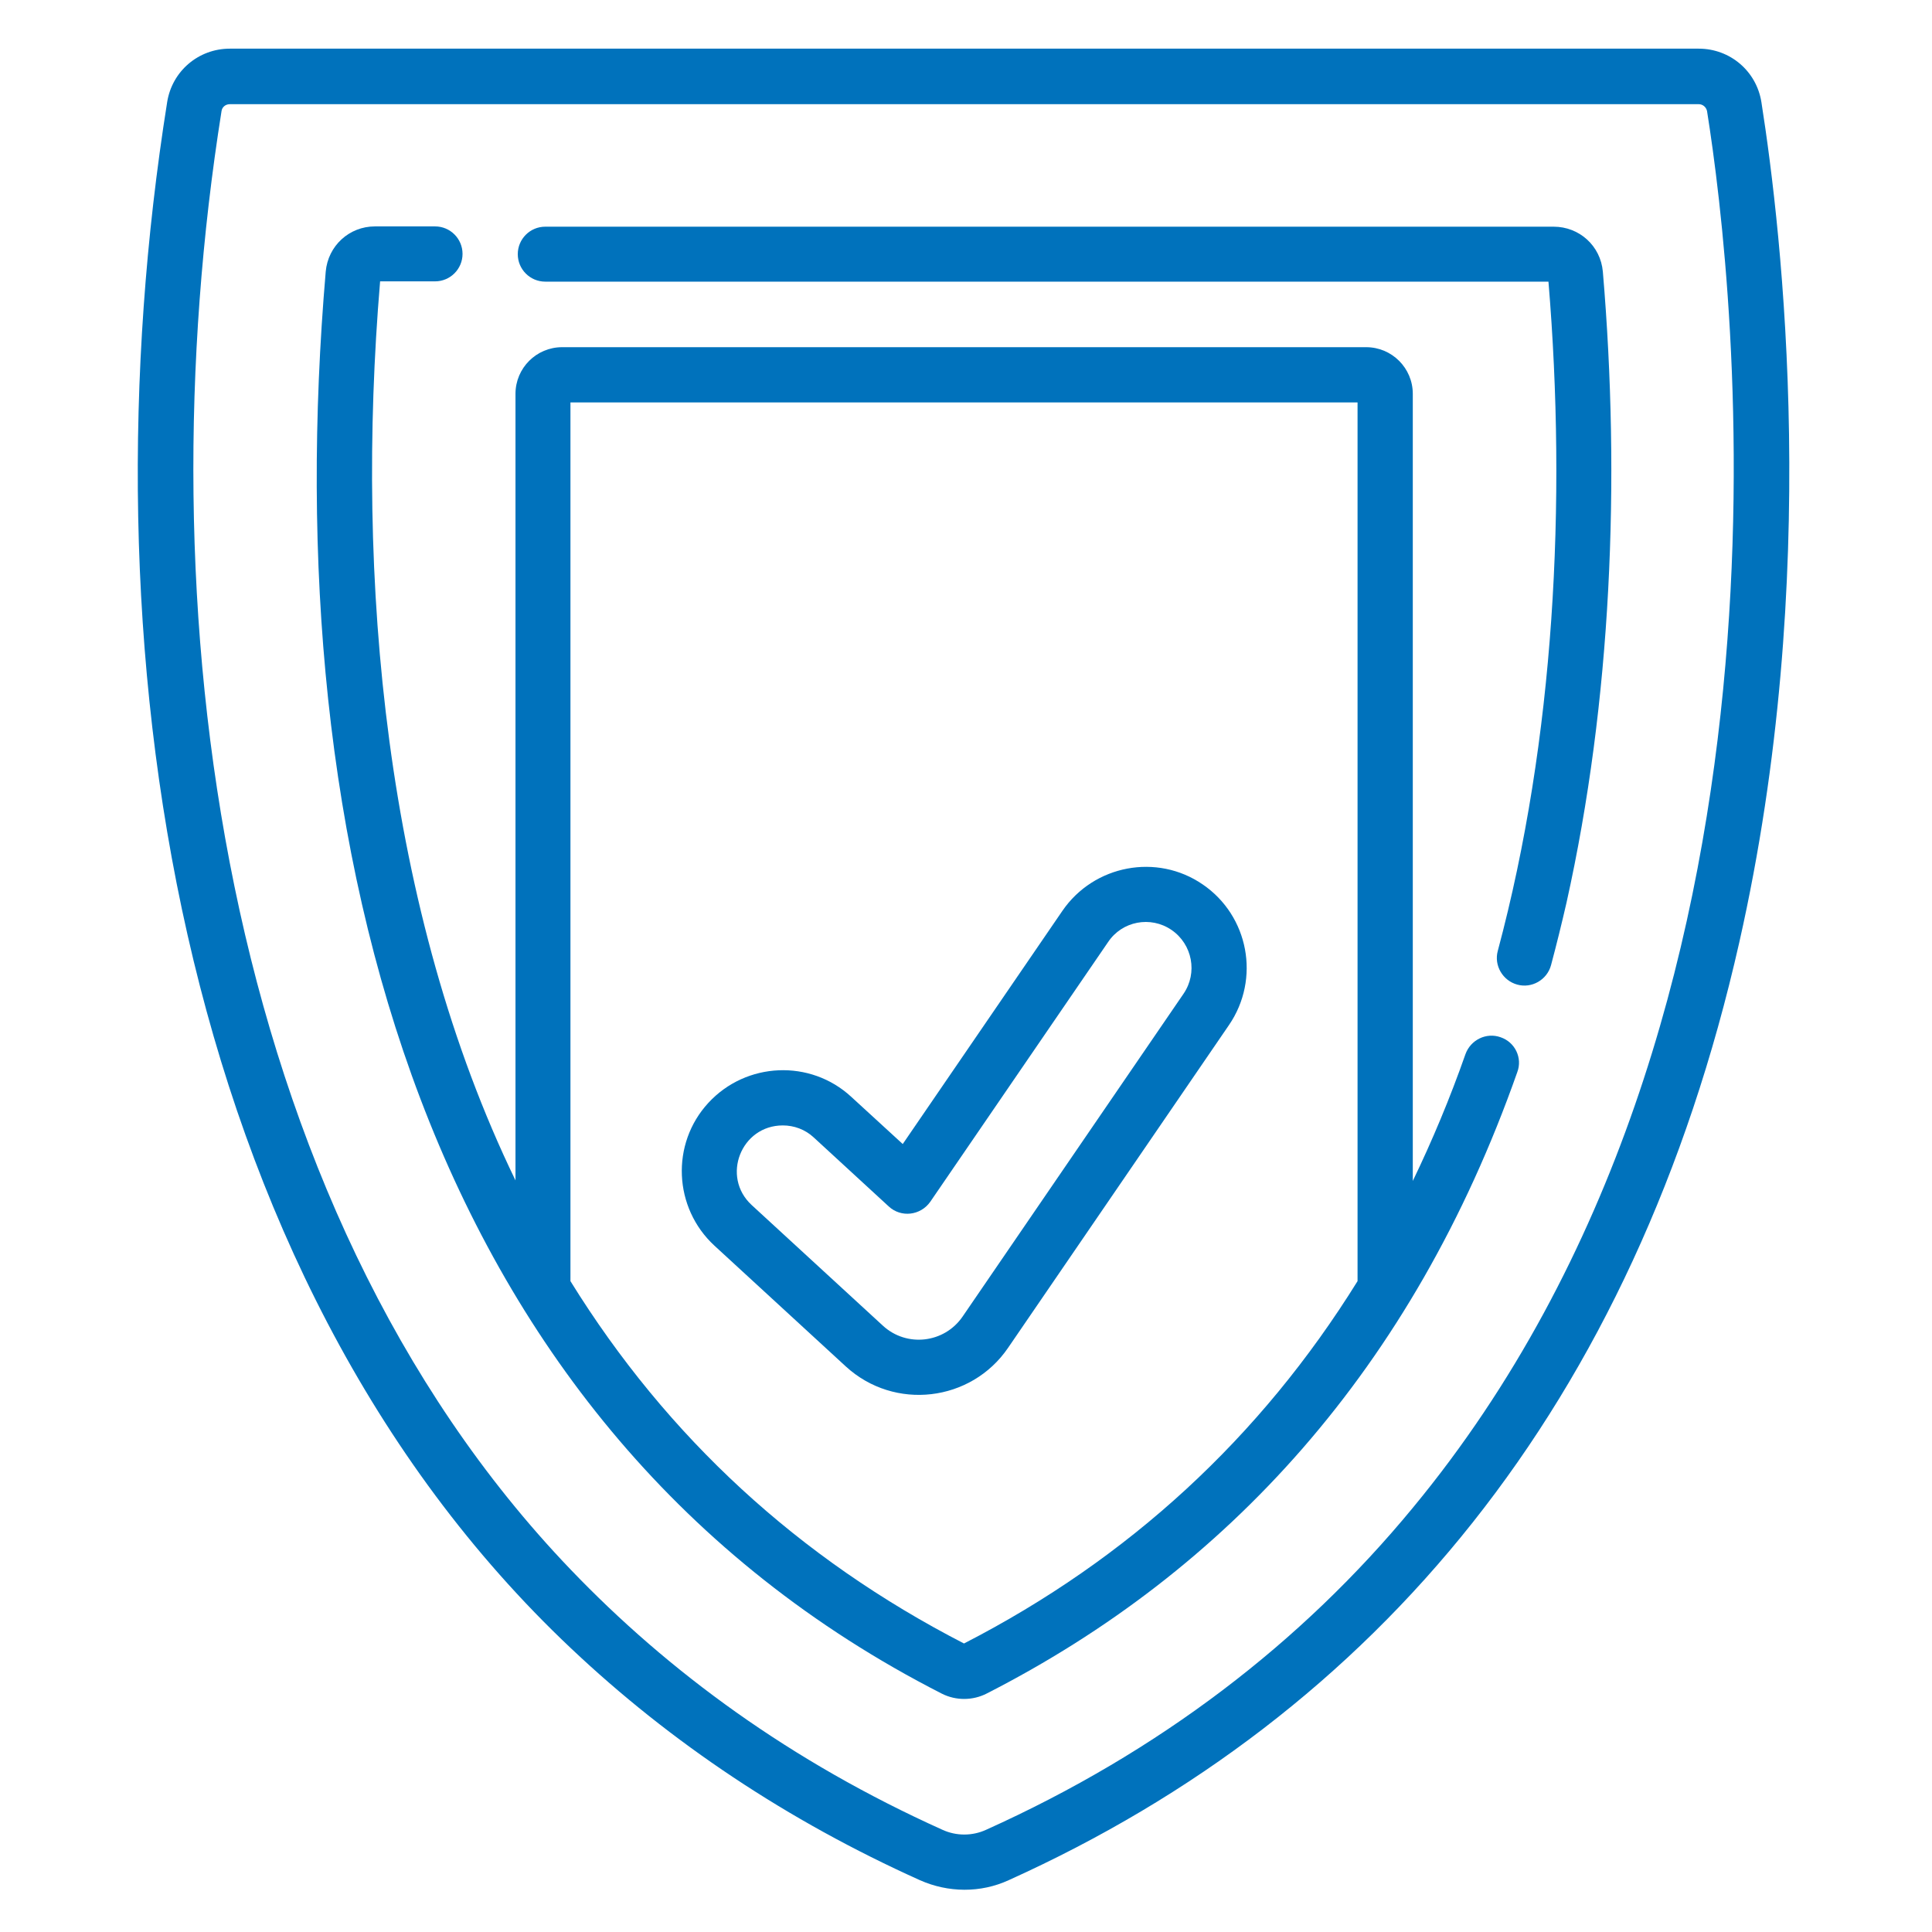 <?xml version="1.0" encoding="utf-8"?>
<!-- Generator: Adobe Illustrator 25.0.1, SVG Export Plug-In . SVG Version: 6.00 Build 0)  -->
<svg version="1.1" id="Layer_1" xmlns="http://www.w3.org/2000/svg" xmlns:xlink="http://www.w3.org/1999/xlink" x="0px" y="0px"
	 viewBox="0 0 675 675" style="enable-background:new 0 0 675 675;" xml:space="preserve">
<style type="text/css">
	.st0{display:none;}
	.st1{display:inline;opacity:0.2;}
	.st2{fill:none;stroke:#0033CC;stroke-width:0.25;stroke-linecap:round;stroke-linejoin:round;stroke-miterlimit:10;}
	.st3{display:inline;opacity:0.1;fill:#009CDD;enable-background:new    ;}
	.st4{display:inline;}
	.st5{fill:none;stroke:#009CDD;stroke-miterlimit:10;}
	.st6{fill:#0072BC;}
</style>
<g id="Layer_2_1_" class="st0">
	<g class="st1">
		<line class="st2" x1="299.1" y1="0.5" x2="299.1" y2="674.5"/>
		<line class="st2" x1="349.1" y1="0.5" x2="349.1" y2="674.5"/>
		<line class="st2" x1="324.1" y1="0.5" x2="324.1" y2="674.5"/>
		<line class="st2" x1="374.1" y1="0.5" x2="374.1" y2="674.5"/>
		<line class="st2" x1="399.1" y1="0.5" x2="399.1" y2="674.5"/>
		<line class="st2" x1="424.1" y1="0.5" x2="424.1" y2="674.5"/>
		<line class="st2" x1="449.1" y1="0.5" x2="449.1" y2="674.5"/>
		<line class="st2" x1="474.1" y1="0.5" x2="474.1" y2="674.5"/>
		<line class="st2" x1="499.1" y1="0.5" x2="499.1" y2="674.5"/>
		<line class="st2" x1="524.1" y1="0.5" x2="524.1" y2="674.5"/>
		<line class="st2" x1="549.1" y1="0.5" x2="549.1" y2="674.5"/>
		<line class="st2" x1="574.1" y1="0.5" x2="574.1" y2="674.5"/>
		<line class="st2" x1="599.1" y1="0.5" x2="599.1" y2="674.5"/>
		<line class="st2" x1="624.1" y1="0.5" x2="624.1" y2="674.5"/>
		<line class="st2" x1="649.1" y1="0.5" x2="649.1" y2="674.5"/>
		<line class="st2" x1="674.1" y1="0.5" x2="674.1" y2="674.5"/>
		<line class="st2" x1="24.1" y1="0.5" x2="24.1" y2="674.5"/>
		<line class="st2" x1="49.1" y1="0.5" x2="49.1" y2="674.5"/>
		<line class="st2" x1="74.1" y1="0.5" x2="74.1" y2="674.5"/>
		<line class="st2" x1="99.1" y1="0.5" x2="99.1" y2="674.5"/>
		<line class="st2" x1="124.1" y1="0.5" x2="124.1" y2="674.5"/>
		<line class="st2" x1="149.1" y1="0.5" x2="149.1" y2="674.5"/>
		<line class="st2" x1="174.1" y1="0.5" x2="174.1" y2="674.5"/>
		<line class="st2" x1="199.1" y1="0.5" x2="199.1" y2="674.5"/>
		<line class="st2" x1="224.1" y1="0.5" x2="224.1" y2="674.5"/>
		<line class="st2" x1="249.1" y1="0.5" x2="249.1" y2="674.5"/>
		<line class="st2" x1="274.1" y1="0.5" x2="274.1" y2="674.5"/>
	</g>
	<path class="st3" d="M336.8,301.5c26.2,0,55.8-18,55.8-67.6c0-47.8-32.4-86.5-55.8-102.7c-22.5,16.3-55.8,54.9-55.8,102.7
		C280.9,283.5,311.5,301.5,336.8,301.5 M336.8,561c126.1,0,242.4-95.5,242.4-242.4c0-132.5-95.5-212.5-166.7-206.3l11.7,11.7
		c17.2,18.9,45.1,65.8,45.1,117.1c0,82.9-64,135.2-132.5,135.2c-67.6,0-131.5-52.3-131.5-135.2c1-43.1,16.9-84.5,45-117.1l11.7-11.7
		c-71.2-6.2-167.6,73.9-167.6,206.3C94.4,465.7,211.5,561,336.8,561 M336.8,637.6C189,637.6,16.9,523.2,16.9,324.9
		c0-187.4,128.9-288.3,240.6-288.3c31.5,0,67.6,8.1,79.3,15.3c11.7-7.2,47.8-15.3,79.3-15.3c112.7,0,240.6,100.9,240.6,288.3
		C656.6,523.2,484.5,637.6,336.8,637.6z"/>
	<g class="st4">
		<circle class="st5" cx="337.5" cy="337.5" r="337"/>
		<circle class="st5" cx="337.5" cy="337.5" r="337"/>
		<ellipse class="st5" cx="337.5" cy="337.5" rx="312.9" ry="312.4"/>
		<circle class="st5" cx="337.5" cy="337.5" r="287.3"/>
		<circle class="st5" cx="337.5" cy="337.5" r="262.5"/>
		<circle class="st5" cx="336.3" cy="338.7" r="237.2"/>
		<circle class="st5" cx="336.6" cy="337.5" r="162.2"/>
		<circle class="st5" cx="336.6" cy="337.5" r="187.5"/>
		<circle class="st5" cx="336.6" cy="337.5" r="212.6"/>
		<circle class="st5" cx="337.5" cy="337.5" r="337"/>
		<circle class="st5" cx="337.5" cy="337.5" r="337"/>
		<circle class="st5" cx="336.6" cy="337.5" r="37.5"/>
		<circle class="st5" cx="336.6" cy="337.5" r="137.2"/>
		<circle class="st5" cx="336.6" cy="337.5" r="112.3"/>
		<circle class="st5" cx="336.6" cy="337.5" r="87.5"/>
		<circle class="st5" cx="336.6" cy="337.5" r="62.6"/>
	</g>
</g>
<g id="Layer_1_1_">
	<g>
		<g>
			<g>
				<g>
					<g>
						<g>
							<path class="st6" d="M615.4,35.7C613.7,24.9,604.5,17,593.5,17H80.3c-11,0-20.2,7.9-21.9,18.7
								c-29.8,187.1,1.8,408.7,141,540.1c35,33.1,75.8,60.3,122,81.1c9.9,4.4,21.2,4.5,31,0c128.5-58,218.8-166.1,255.3-327.8
								C636.5,201.6,622.6,81.5,615.4,35.7z M493.6,526.8c-38.9,47.2-88.7,85.3-149.1,112.5c-4.8,2.2-10.4,2.2-15.2,0
								c-53.1-23.9-95.7-55.2-129.9-90.9C76.1,419.8,50.1,210.4,77.4,38.8c0.2-1.4,1.4-2.4,2.9-2.4h513.2c1.4,0,2.6,1,2.9,2.4
								C606,99,636.1,354.5,493.6,526.8z"/>
						</g>
					</g>
				</g>
			</g>
		</g>
		<g>
			<g>
				<g>
					<g>
						<g>
							<path class="st6" d="M524.3,362.4c-5-1.8-10.5,0.9-12.3,5.9c-5.4,15.4-11.6,30.2-18.4,44.3v-275c0-9-7.3-16.3-16.3-16.3
								c-6,0-277.2,0-280.9,0c-9,0-16.3,7.3-16.3,16.3v274.8c-45.7-94.3-56-210.3-47.3-314.1H152c5.3,0,9.6-4.3,9.6-9.6
								c0-5.3-4.3-9.6-9.6-9.6h-21c-9,0-16.4,6.8-17.2,15.8C96.6,295.8,147.5,499.1,329,591.7c5.1,2.6,11,2.4,15.7,0
								c83.9-42.8,148.9-113.5,185.4-217.1C532,369.6,529.3,364.1,524.3,362.4z M301,140.6h71.8H392h82.3v307
								c-33.9,54.6-79.9,97-137.5,126.6c-57.7-29.7-103.7-72-137.5-126.6v-307h82.3H301z"/>
						</g>
					</g>
				</g>
			</g>
		</g>
		<g>
			<g>
				<g>
					<g>
						<g>
							<path class="st6" d="M542.8,79.2H190.5c-5.3,0-9.6,4.3-9.6,9.6c0,5.3,4.3,9.6,9.6,9.6H541c6.4,77.1,2.1,159.9-17.7,233.8
								c-1.4,5.1,1.7,10.4,6.8,11.8c5,1.4,10.4-1.6,11.8-6.8c1.9-7.1,3.7-14.4,5.4-21.8C563,245,566.2,167.8,560,94.9
								C559.2,85.9,551.8,79.2,542.8,79.2z"/>
						</g>
					</g>
				</g>
			</g>
		</g>
		<g>
			<g>
				<g>
					<g>
						<g>
							<path class="st6" d="M371.2,318.2l-55.8,81.5l-18-16.5c-14.3-13.2-36.7-12.2-49.9,2.1c-13.2,14.3-12.2,36.7,2.1,49.9
								l45.9,42.2c17,15.6,43.8,12.4,56.7-6.5l77.2-112.8c11-16.1,6.9-38.1-9.2-49.1C404.2,298,382.2,302.2,371.2,318.2z
								 M409.3,324.9c7.3,5,9.2,15,4.2,22.3L336.3,460c-6.4,9.3-19.5,10.8-27.8,3.2L262.6,421c-10.7-9.9-3.7-27.8,10.9-27.8
								c3.9,0,7.8,1.4,10.8,4.2l26.2,24.1c4.3,4,11.1,3.2,14.5-1.6l62.1-90.7C392,321.8,402,319.9,409.3,324.9z"/>
						</g>
					</g>
				</g>
			</g>
		</g>
	</g>
</g>
<g id="Layer_3">
</g>
<g id="Layer_4">
</g>
</svg>
